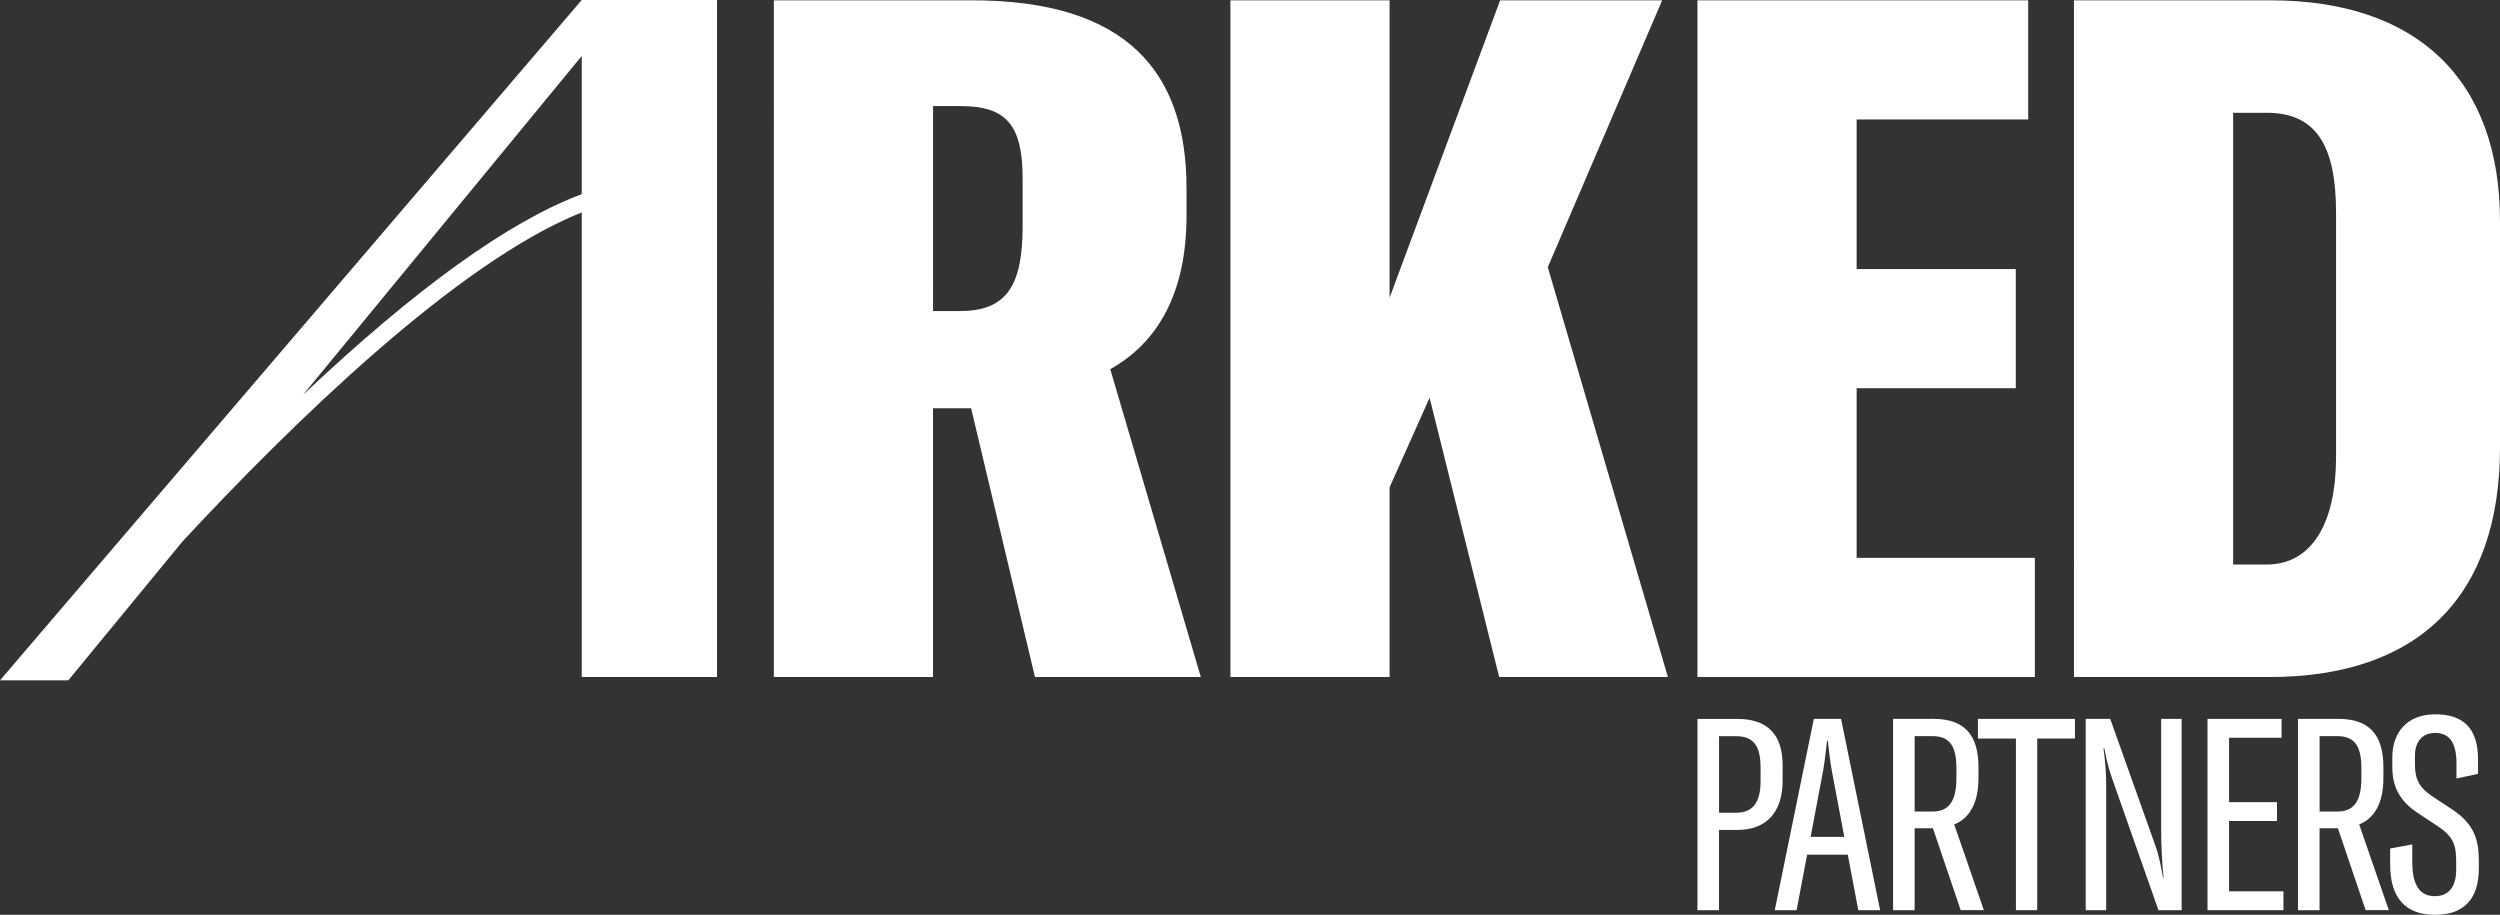 <svg xmlns="http://www.w3.org/2000/svg" id="Livello_2" viewBox="0 0 785.2 287.33"><rect x="0" y="0" width="785.2" height="287.33" fill="#333333" stroke="none"/><defs><style>.cls-1{fill:#fff;}</style></defs><g id="Livello_2-2"><g id="Livello_1-2"><g><path class="cls-1" d="M305.02,128.22h-11.98v84.41h-49.99V.1h62.26c48.5,0,67.35,22.45,67.35,58.97v8.68c0,24.25-8.98,39.81-23.95,48.2l28.44,96.69h-52.09l-20.05-84.41h.01Zm-3.29-30.54c14.67,0,19.46-8.38,19.46-26.64v-14.97c0-16.76-5.09-22.75-19.46-22.75h-8.68V97.69h8.68Z"></path><polygon class="cls-1" points="449.01 124.93 436.44 153.06 436.44 212.63 386.45 212.63 386.45 .1 436.44 .1 436.44 93.5 471.16 .1 522.05 .1 486.13 83.92 523.85 212.63 470.86 212.63 449.01 124.93"></polygon><polygon class="cls-1" points="639.11 175.21 639.11 212.63 533.14 212.63 533.14 .1 637.01 .1 637.01 37.52 583.13 37.52 583.13 84.51 633.12 84.51 633.12 121.93 583.13 121.93 583.13 175.21 639.11 175.21"></polygon><g><path class="cls-1" d="M651.39,.1h61.67c46.1,0,72.14,24.85,72.14,69.45v70.95c0,46.7-25.44,72.14-72.44,72.14h-61.37V.1Zm60.47,177.21c14.37,0,21.85-13.17,21.85-33.82V66.85c0-21.25-6.29-31.43-21.85-31.43h-10.48V177.31h10.48Z"></path><path class="cls-1" d="M95.22,123.96L182.71,17.58V60.98c-22.87,8.54-52.17,29.61-87.48,62.98M182.71,0h0L0,213.68H21.45l35.93-43.69c33.75-36.32,86.05-87.62,125.33-103.28V212.63h42.49V0h-42.49Z"></path><path class="cls-1" d="M559.88,240.09v5.25c0,9.73-5.16,15.32-14.05,15.32h-5.92v25.22h-6.77v-60.08h12.53c9.39,0,14.13,4.82,14.22,14.3m-6.94,.68c0-6.68-2.45-9.56-7.7-9.56h-5.33v24.04h5.42c5.08,0,7.62-3.13,7.62-9.9v-4.57h0Z"></path><path class="cls-1" d="M580.36,268.44h-12.78l-3.3,17.43h-6.86l12.27-60.08h8.55l12.27,60.08h-6.86l-3.3-17.43h0Zm-1.1-5.59l-3.98-21.07c-.51-3.05-.85-6.01-1.19-9.14h-.25c-.34,3.13-.68,6.09-1.18,9.14l-3.98,21.07h10.58Z"></path><path class="cls-1" d="M607.1,260.14h-5.75v25.73h-6.77v-60.09h12.69c9.9,0,14.05,5.25,14.13,14.89v3.72c0,7.79-2.79,12.61-7.62,14.55l9.31,26.91h-7.28l-8.72-25.73v.02Zm-5.74-5.25h5.58c5.33,0,7.53-3.47,7.53-10.49v-3.13c0-7.11-2.2-10.07-7.62-10.07h-5.5v23.7h0Z"></path></g><polygon class="cls-1" points="651.7 231.96 639.85 231.96 639.85 285.87 633.16 285.87 633.16 231.96 621.23 231.96 621.23 225.79 651.7 225.79 651.7 231.96"></polygon><path class="cls-1" d="M655.08,225.79h7.7l14.05,39.44c1.27,3.47,1.86,6.69,2.54,10.49h.17c-.51-4.99-.76-9.9-.76-15.4v-34.53h6.43v60.08h-7.28l-14.3-40.62c-1.52-4.23-2.03-6.69-2.71-10.24h-.25c.51,4.06,.84,7.36,.84,11.59v39.27h-6.43v-60.08h0Z"></path><polygon class="cls-1" points="717.19 279.95 717.19 285.87 693.33 285.87 693.33 225.79 716.6 225.79 716.6 231.71 700.1 231.71 700.1 251.94 715.16 251.94 715.16 257.86 700.1 257.86 700.1 279.95 717.19 279.95"></polygon><g><path class="cls-1" d="M734.29,260.14h-5.76v25.73h-6.77v-60.09h12.69c9.9,0,14.05,5.25,14.13,14.89v3.72c0,7.79-2.79,12.61-7.61,14.55l9.31,26.91h-7.28l-8.72-25.73v.02Zm-5.75-5.25h5.59c5.33,0,7.53-3.47,7.53-10.49v-3.13c0-7.11-2.2-10.07-7.62-10.07h-5.5v23.7h0Z"></path><path class="cls-1" d="M750.7,271.65v-5.16l6.94-1.27v5.5c0,7.28,2.37,10.75,7.11,10.75,4.4,0,6.69-3.05,6.69-8.29v-2.12c0-5.42-.59-8.12-5.84-11.59l-6.26-4.15c-5.92-3.89-7.96-8.55-7.96-14.47v-2.96c0-7.95,4.74-13.54,13.46-13.54s13.46,4.23,13.46,14.22v4.49l-6.77,1.44v-4.65c0-6.6-2.2-9.65-6.69-9.65-4.15,0-6.35,2.88-6.35,7.11v2.96c0,4.49,1.44,7.19,5.42,9.82l6.52,4.32c6.68,4.49,8.12,9.39,8.12,15.99v2.37c0,9.56-4.65,14.56-13.79,14.56s-14.05-5.25-14.05-15.66"></path></g></g></g></g></svg>